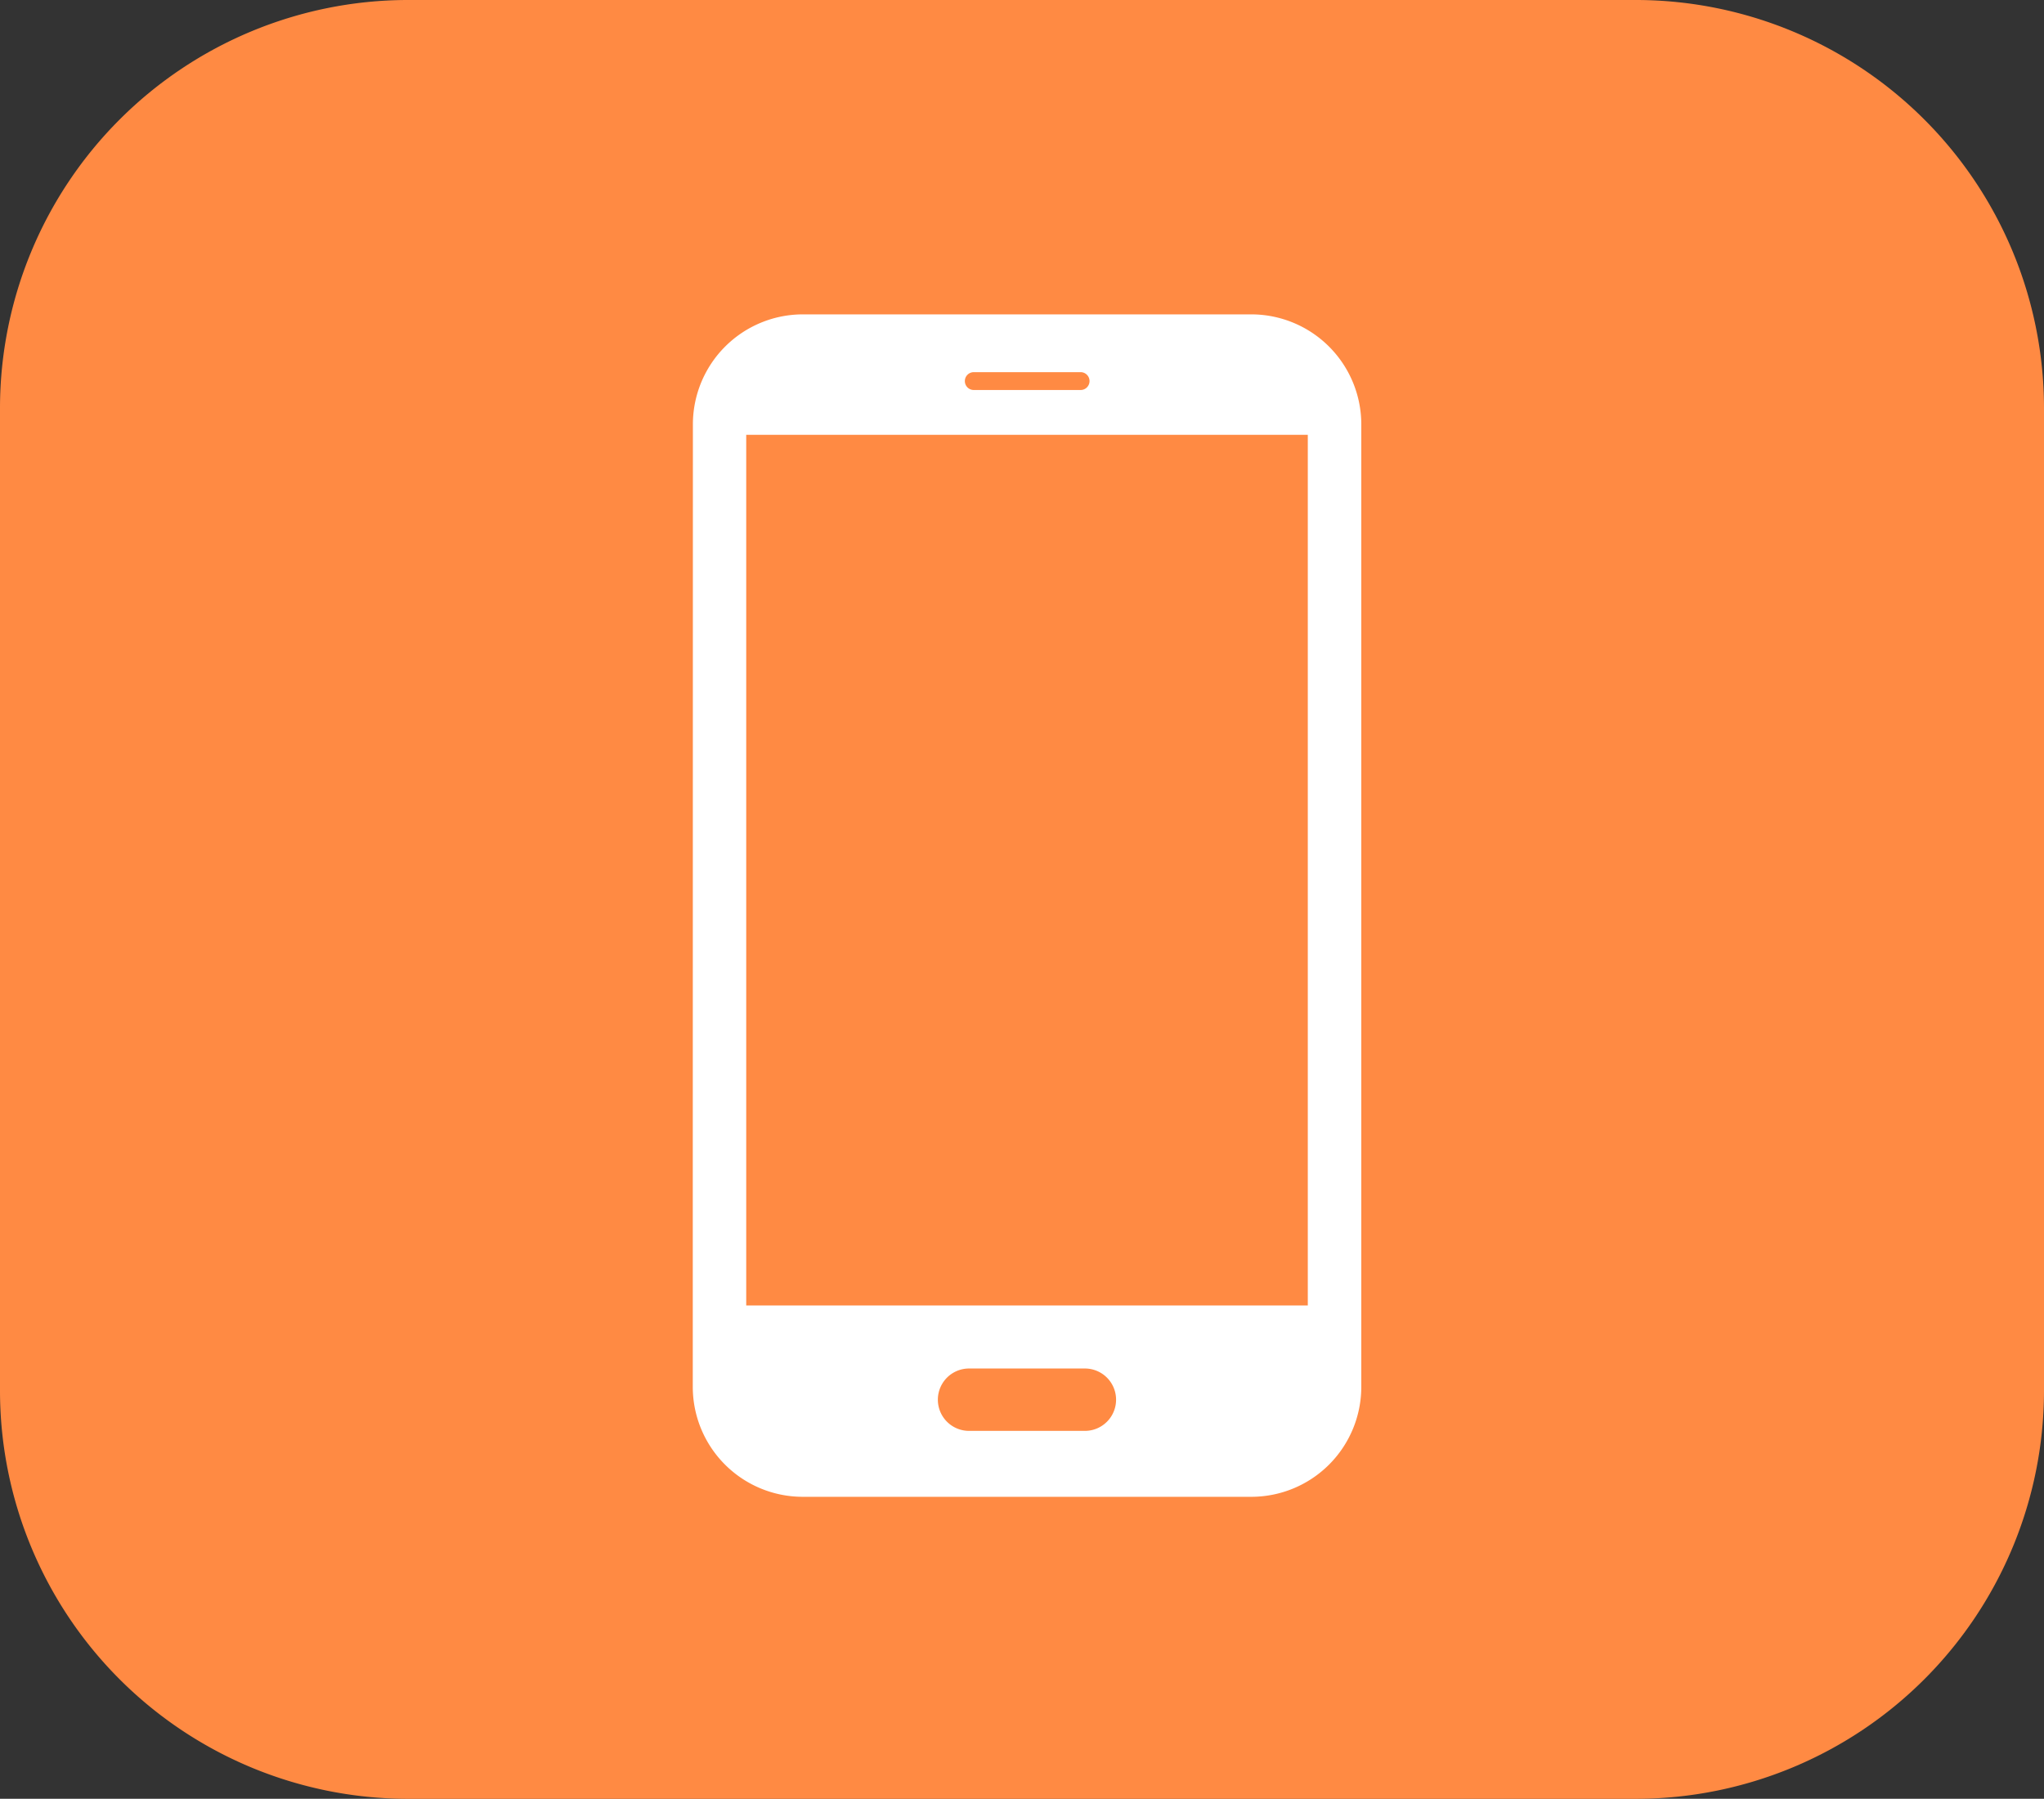 <svg xmlns="http://www.w3.org/2000/svg" width="70.79" height="62.287" viewBox="0 0 70.79 62.287">
  <rect x="0" y="0" width="70.79" height="62.287" fill="#333333" stroke="none"/>
  <g id="icon-ios-android-mobility" transform="translate(-40.636 -186.59)">
    <g id="Ooma_Enterprise" data-name="Ooma Enterprise" transform="translate(40.636 186.59)">
      <g id="Video_Conferencing" data-name="Video Conferencing">
        <g id="Group_763" data-name="Group 763">
          <path id="Path_5727" data-name="Path 5727" d="M97.335,186.59H54.725A14.139,14.139,0,0,0,40.636,200.7v34.071a14.139,14.139,0,0,0,14.089,14.108H97.318a14.143,14.143,0,0,0,14.108-14.108V200.7A14.141,14.141,0,0,0,97.335,186.59Z" transform="translate(-40.636 -186.59)" fill="#ff8a43"/>
        </g>
      </g>
    </g>
    <g id="Ooma_Office" data-name="Ooma Office" transform="translate(64.629 197.476)">
      <g id="Group_765" data-name="Group 765">
        <g id="Group_764" data-name="Group 764">
          <path id="Path_5728" data-name="Path 5728" d="M55.171,222.3V196.762H74.62V226.91H55.171V222.3Zm-1.851.92v6.522a3.809,3.809,0,0,0,3.8,3.794H72.667a3.81,3.81,0,0,0,3.806-3.794h0V196.385a3.812,3.812,0,0,0-3.806-3.794H57.124a3.81,3.81,0,0,0-3.8,3.794Zm9.568,5.873H66.9a1.08,1.08,0,1,1,0,2.16H62.888a1.08,1.08,0,0,1,0-2.16Zm.164-33.883a.309.309,0,0,1,0-.618h3.7a.309.309,0,1,1,0,.618Z" transform="translate(-53.32 -192.591)" fill="#fff" fill-rule="evenodd"/>
        </g>
      </g>
    </g>
  </g>
</svg>
